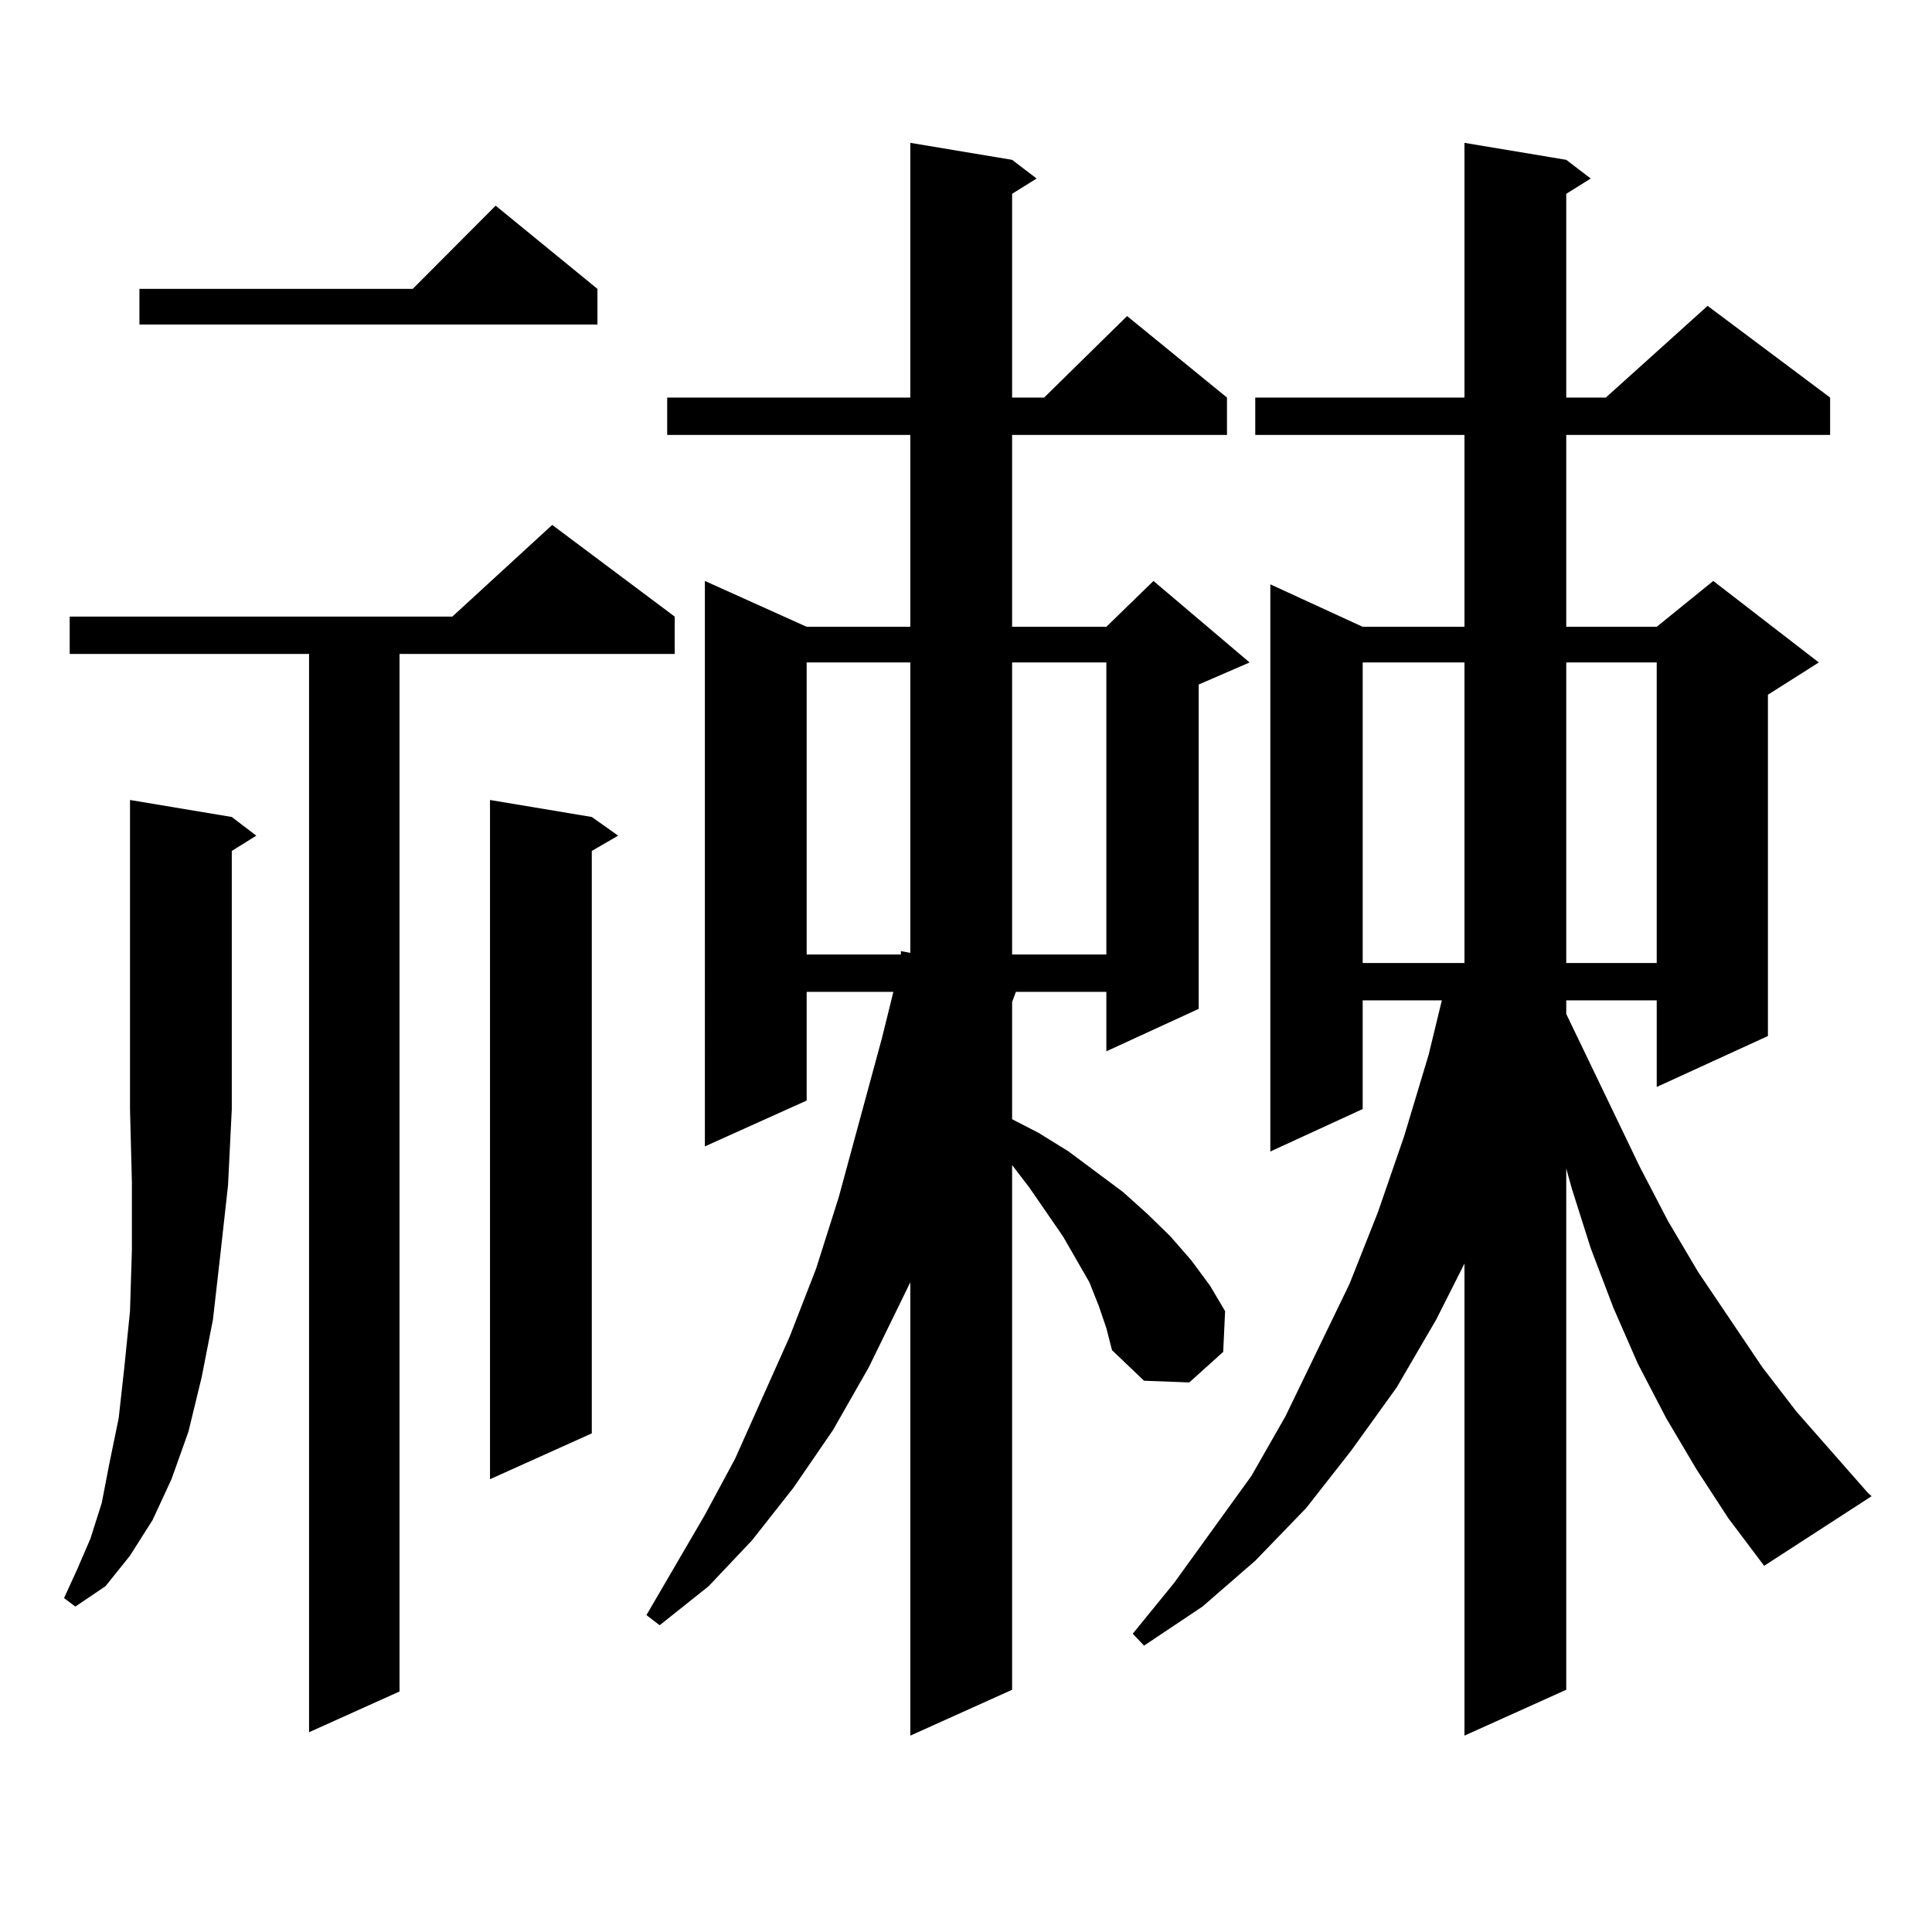 <?xml version="1.0" encoding="utf-8"?>
<!-- Generator: Adobe Illustrator 16.0.0, SVG Export Plug-In . SVG Version: 6.00 Build 0)  -->
<!DOCTYPE svg PUBLIC "-//W3C//DTD SVG 1.1//EN" "http://www.w3.org/Graphics/SVG/1.1/DTD/svg11.dtd">
<svg version="1.1" id="图层_1" xmlns="http://www.w3.org/2000/svg" xmlns:xlink="http://www.w3.org/1999/xlink" x="0px" y="0px"
	 width="1000px" height="1000px" viewBox="0 0 1000 1000" enable-background="new 0 0 1000 1000" xml:space="preserve">
<path d="M119.973,422.867l12.683,9.668l-12.683,7.91v133.594l-1.951,39.551l-3.902,35.156l-3.902,34.277l-5.854,29.883
	l-6.829,28.125l-8.78,24.609l-9.756,21.094l-11.707,18.457l-12.683,15.82L39,831.559l-5.854-4.395l6.829-14.941l6.829-15.82
	l5.854-18.457l3.902-20.215L61.438,734l2.927-26.367l2.927-29.004l0.976-31.641v-35.156l-0.976-37.793V414.078L119.973,422.867z
	 M349.235,319.156v19.336H206.8v537.012l-46.828,21.094V338.492H36.073v-19.336h198.044l51.706-47.461L349.235,319.156z
	 M309.236,149.527v18.457H72.169v-18.457h141.46l42.925-43.066L309.236,149.527z M306.31,422.867l13.658,9.668l-13.658,7.91V741.91
	l-52.682,23.73V414.078L306.31,422.867z M568.742,675.992l-4.878-12.305l-13.658-23.73l-17.561-25.488l-8.78-11.426v271.582
	l-52.682,23.73V663.688l-21.463,43.945l-18.536,32.52l-20.487,29.883l-21.463,27.246l-22.438,23.73l-25.365,20.215l-6.829-5.273
	l30.243-51.855l15.609-29.004l28.292-63.281l13.658-35.156l11.707-36.914l22.438-82.617l5.854-23.73h-44.877v56.25l-52.682,23.73
	V300.699l52.682,23.73h53.657v-99.316H345.333v-19.336h125.851V73.941l52.682,8.789l12.683,9.668l-12.683,7.91v105.469h16.585
	l42.926-42.188l51.706,42.188v19.336H523.865v99.316h48.779l24.39-23.73l49.755,42.188l-26.341,11.426v167.871l-47.804,21.973
	v-30.762h-46.828l-1.951,5.273v60.645l13.658,7.031l15.609,9.668l28.292,21.094l12.683,11.426l11.707,11.426l10.731,12.305
	l9.756,13.184l7.805,13.184l-0.976,21.094l-17.561,15.82l-23.414-0.879l-16.585-15.82l-2.927-11.426L568.742,675.992z
	 M417.526,342.887v151.172h48.779v-1.758l4.878,0.879V342.887H417.526z M523.865,342.887v151.172h48.779V342.887H523.865z
	 M878.003,760.367L862.394,734l-14.634-28.125l-12.683-29.004l-11.707-30.762l-9.756-30.762l-2.927-10.547v269.824l-52.682,23.73
	V654.02l-14.634,29.004l-20.487,35.156l-23.414,32.52l-23.414,29.883l-26.341,27.246l-27.316,23.73l-30.243,20.215l-5.854-6.152
	l21.463-26.367l39.999-55.371l17.561-30.762l33.17-68.555l14.634-36.914l13.658-39.551l12.683-42.188l6.829-28.125h-40.975v56.25
	l-47.804,21.973V302.457l47.804,21.973h52.682v-99.316h-108.29v-19.336h108.29V73.941l52.682,8.789l12.683,9.668l-12.683,7.91
	v105.469h20.487l52.682-47.461l63.413,47.461v19.336H810.688v99.316h46.828l29.268-23.73l54.633,42.188l-26.341,16.699v176.66
	l-57.56,26.367v-44.824h-46.828v7.031l38.048,79.102l14.634,28.125l15.609,26.367l33.17,49.219l17.561,22.852l37.072,42.188
	l1.951,1.758l-55.608,36.035l-18.536-24.609L878.003,760.367z M705.324,342.887v155.566h52.682V342.887H705.324z M810.688,342.887
	v155.566h46.828V342.887H810.688z"/>
</svg>
